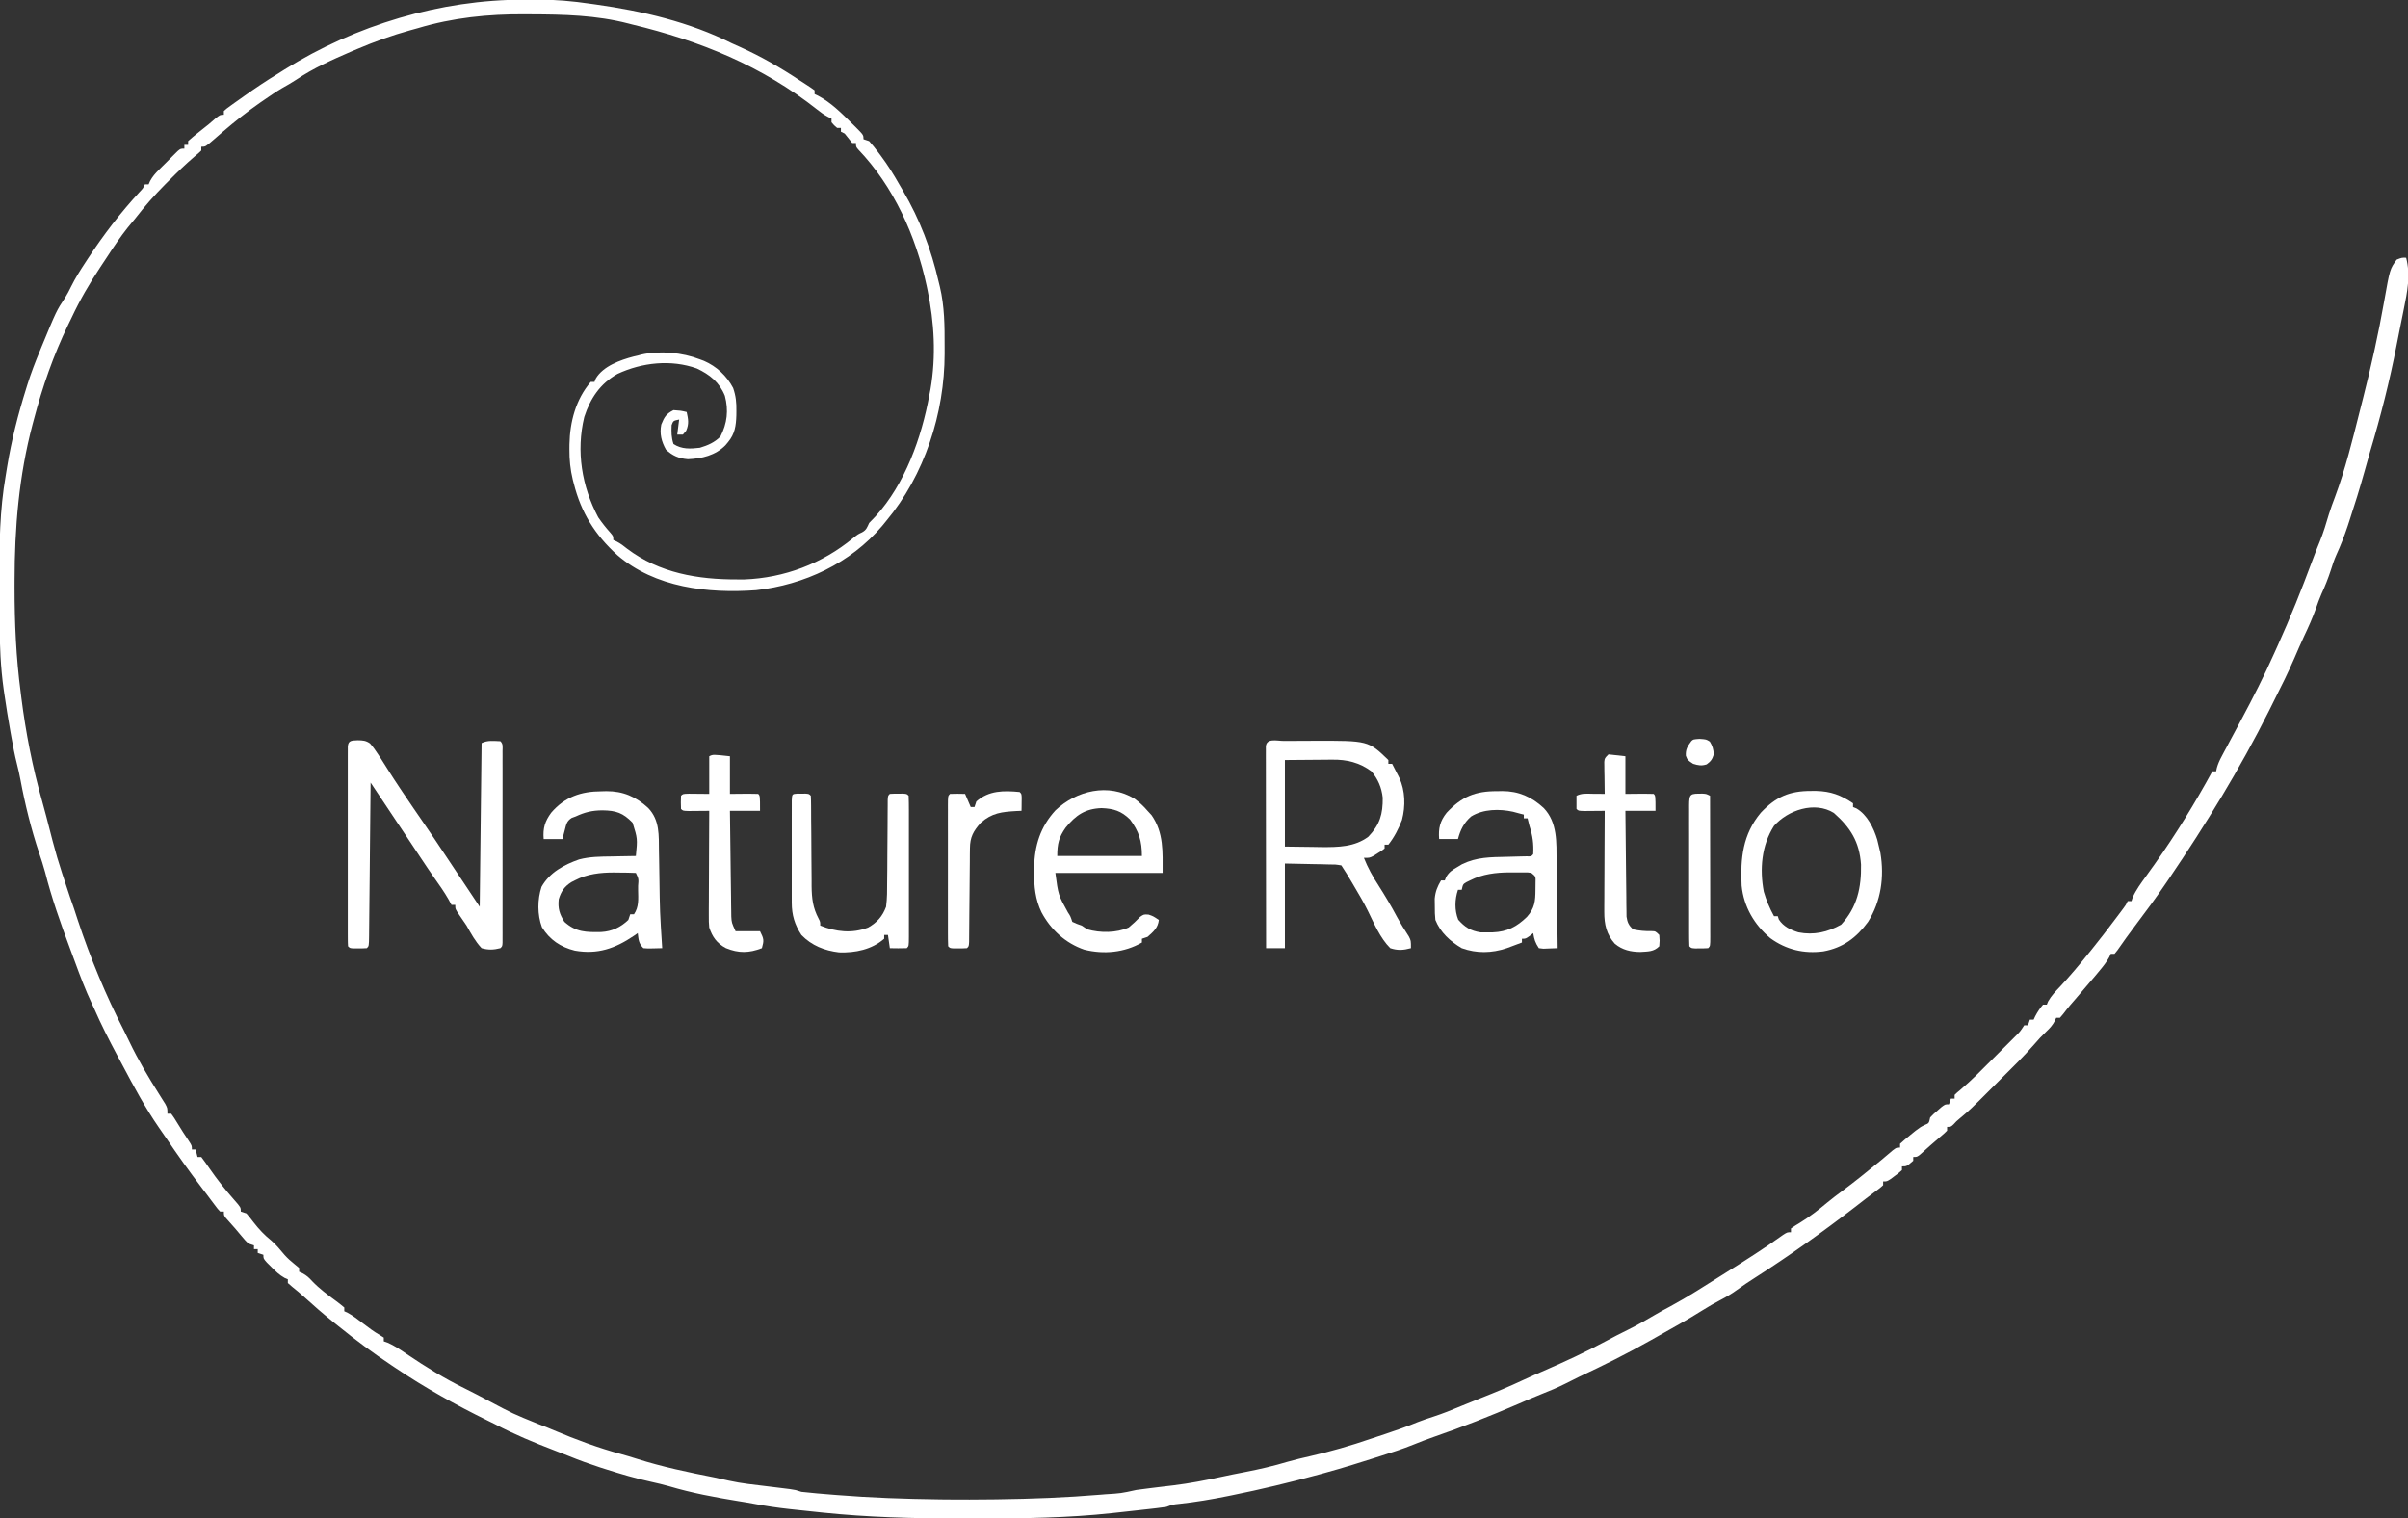 <?xml version="1.0" encoding="UTF-8"?>
<svg version="1.1" xmlns="http://www.w3.org/2000/svg" width="1280" height="807">
<rect width="100%" height="100%" fill="#333333" stroke="none"/>
<path d="M0 0 C2.18 -0 4.36 -0.02 6.54 -0.04 C16.33 -0.08 25.77 0.75 35.45 2.19 C36.81 2.37 36.81 2.37 38.19 2.57 C63.08 6.07 87.88 11.87 110.45 23.19 C111.89 23.84 113.33 24.49 114.78 25.13 C125.95 30.17 136.26 36.1 146.48 42.88 C147.75 43.72 149.03 44.55 150.32 45.36 C151.73 46.25 153.09 47.21 154.45 48.19 C154.45 48.85 154.45 49.51 154.45 50.19 C155.32 50.59 155.32 50.59 156.2 51.01 C163.24 54.69 168.91 60.45 174.51 66 C175.09 66.57 175.68 67.15 176.28 67.74 C180.45 71.94 180.45 71.94 180.45 74.19 C181.44 74.52 182.43 74.85 183.45 75.19 C185.15 77.13 186.72 79.06 188.26 81.12 C188.71 81.71 189.15 82.3 189.61 82.91 C193.26 87.81 196.45 92.86 199.45 98.19 C200.1 99.29 200.74 100.39 201.41 101.53 C210.47 116.97 216.44 132.75 220.45 150.19 C220.64 150.97 220.84 151.76 221.04 152.58 C223.54 163.03 223.6 173.47 223.57 184.19 C223.58 185.49 223.58 186.79 223.58 188.13 C223.55 219.81 212.93 252.71 192.45 277.19 C191.75 278.04 191.06 278.9 190.34 279.78 C173.52 299.6 148.92 311.06 123.33 313.91 C97.77 315.74 69.66 312.58 49.54 295.21 C37.67 284.39 30.38 272.77 26.45 257.19 C26.28 256.53 26.11 255.88 25.93 255.21 C24.59 249.71 24.09 244.52 24.13 238.87 C24.14 238.04 24.14 237.22 24.15 236.36 C24.38 224.41 27.52 212.46 35.45 203.19 C36.11 203.19 36.77 203.19 37.45 203.19 C37.79 202.31 37.79 202.31 38.13 201.41 C42.03 194.81 51.16 191.54 58.26 189.69 C59.34 189.44 59.34 189.44 60.45 189.19 C61.07 189.01 61.7 188.84 62.34 188.67 C72.15 186.43 84.17 187.57 93.45 191.19 C94.16 191.45 94.87 191.72 95.61 191.99 C102.37 194.93 107.72 199.91 111.15 206.42 C112.62 210.68 112.95 214.16 112.88 218.62 C112.88 219.37 112.87 220.12 112.86 220.9 C112.69 226.43 112.09 230.82 108.45 235.19 C107.75 236.02 107.75 236.02 107.04 236.88 C101.74 242.25 94.5 243.98 87.11 244.28 C82.31 243.91 78.94 242.43 75.45 239.19 C73.04 234.87 72 230.77 72.95 225.87 C74.6 221.81 75.54 220.18 79.45 218.19 C83.26 218.44 83.26 218.44 86.45 219.19 C87.29 223.07 87.78 225.41 86.2 229.12 C85.33 230.14 85.33 230.14 84.45 231.19 C83.46 231.19 82.47 231.19 81.45 231.19 C81.78 228.55 82.11 225.91 82.45 223.19 C79.33 223.83 79.33 223.83 78.45 226.19 C78.31 229.86 78.28 232.68 79.45 236.19 C83.8 239.05 88.44 238.79 93.45 238.19 C97.67 236.93 101.25 235.38 104.38 232.25 C107.99 225.25 108.79 218.28 106.76 210.58 C103.88 203.42 98.72 199.26 91.83 196.04 C78.13 191.15 62.71 192.85 49.68 198.93 C40.44 204.12 35.24 211.93 32.03 221.81 C27.59 239.99 30.74 258.85 39.45 275.19 C41.47 278.11 43.56 280.76 45.94 283.4 C47.45 285.19 47.45 285.19 47.45 287.19 C48.04 287.46 48.63 287.73 49.24 288.02 C51.36 289.14 52.98 290.35 54.82 291.87 C72.03 304.82 92.4 308.26 113.45 308.19 C114.68 308.19 115.91 308.19 117.18 308.19 C138.35 307.39 158.57 299.72 174.81 286.29 C177.45 284.19 177.45 284.19 179.68 283.15 C182 281.89 182.36 280.55 183.45 278.19 C184.57 276.97 185.72 275.79 186.88 274.62 C202.58 257.35 211.33 232.77 215.45 210.19 C215.76 208.61 215.76 208.61 216.07 207.01 C219.1 189.48 218.09 171.52 214.45 154.19 C214.23 153.15 214.23 153.15 214.01 152.09 C208.29 125.59 196.51 99.33 177.59 79.57 C176.45 78.19 176.45 78.19 176.45 76.19 C175.79 76.19 175.13 76.19 174.45 76.19 C173.09 74.54 171.76 72.87 170.45 71.19 C169.79 70.86 169.13 70.53 168.45 70.19 C168.45 69.53 168.45 68.87 168.45 68.19 C167.79 68.19 167.13 68.19 166.45 68.19 C164.82 66.81 164.82 66.81 163.45 65.19 C163.45 64.53 163.45 63.87 163.45 63.19 C162.86 62.91 162.27 62.63 161.66 62.35 C159.54 61.23 157.84 60.03 155.97 58.53 C126.62 35.28 93.62 21.89 57.45 13.19 C56.81 13.02 56.18 12.86 55.52 12.69 C38.34 8.23 21.03 7.87 3.38 7.81 C2.42 7.8 1.45 7.79 0.46 7.79 C-19.04 7.66 -37.84 9.56 -56.55 15.19 C-57.94 15.57 -59.33 15.96 -60.72 16.34 C-70.29 19.01 -79.41 22.3 -88.55 26.19 C-89.68 26.66 -90.81 27.14 -91.97 27.63 C-102.02 31.99 -111.95 36.39 -121.06 42.54 C-123.54 44.18 -126.1 45.62 -128.68 47.08 C-132.01 49.04 -135.18 51.24 -138.37 53.44 C-139.42 54.16 -139.42 54.16 -140.5 54.91 C-147.29 59.64 -153.7 64.73 -159.98 70.12 C-160.57 70.63 -161.16 71.14 -161.77 71.66 C-162.94 72.66 -164.11 73.67 -165.26 74.68 C-169.33 78.19 -169.33 78.19 -171.55 78.19 C-171.55 78.85 -171.55 79.51 -171.55 80.19 C-172.99 81.6 -172.99 81.6 -174.99 83.26 C-179.71 87.28 -184.11 91.55 -188.49 95.94 C-189.28 96.73 -190.07 97.52 -190.89 98.34 C-196.52 104.03 -201.67 109.84 -206.55 116.19 C-207.91 117.83 -209.26 119.48 -210.62 121.12 C-214.52 126.03 -218 131.16 -221.41 136.43 C-222.67 138.37 -223.96 140.3 -225.26 142.24 C-231.05 150.97 -236.11 159.68 -240.55 169.19 C-241.13 170.36 -241.7 171.54 -242.29 172.76 C-250.15 189.04 -255.96 205.71 -260.55 223.19 C-260.78 224.02 -261 224.86 -261.23 225.73 C-268.5 253.19 -270.78 280.69 -270.8 309 C-270.8 310.73 -270.8 310.73 -270.81 312.49 C-270.8 331.25 -270.01 349.58 -267.55 368.19 C-267.44 369.12 -267.32 370.06 -267.2 371.03 C-264.86 389.52 -261.27 408.03 -256.17 425.96 C-255.4 428.73 -254.66 431.5 -253.92 434.28 C-248.38 455.88 -248.38 455.88 -241.35 477.03 C-239.84 481.1 -238.53 485.24 -237.18 489.37 C-230.46 509.64 -222.3 529.31 -212.51 548.3 C-211.57 550.16 -210.66 552.03 -209.77 553.92 C-205.17 563.53 -199.81 572.55 -194.12 581.56 C-193.24 582.98 -193.24 582.98 -192.33 584.42 C-191.53 585.69 -191.53 585.69 -190.71 586.99 C-189.55 589.19 -189.55 589.19 -189.55 592.19 C-188.89 592.19 -188.23 592.19 -187.55 592.19 C-185.97 594.38 -185.97 594.38 -184.18 597.31 C-182.21 600.5 -180.26 603.67 -178.12 606.75 C-176.55 609.19 -176.55 609.19 -176.55 611.19 C-175.89 611.19 -175.23 611.19 -174.55 611.19 C-174.22 612.51 -173.89 613.83 -173.55 615.19 C-172.89 615.19 -172.23 615.19 -171.55 615.19 C-170 617.22 -168.55 619.26 -167.12 621.37 C-163.05 627.26 -158.7 632.74 -153.96 638.1 C-150.55 641.99 -150.55 641.99 -150.55 644.19 C-149.56 644.52 -148.57 644.85 -147.55 645.19 C-146.24 646.7 -145 648.27 -143.8 649.87 C-140.87 653.65 -137.98 656.71 -134.27 659.69 C-131.65 661.97 -129.51 664.64 -127.26 667.29 C-125.65 669.08 -124 670.56 -122.12 672.06 C-121.27 672.76 -120.42 673.46 -119.55 674.19 C-119.55 674.85 -119.55 675.51 -119.55 676.19 C-118.95 676.45 -118.35 676.72 -117.74 677 C-115.52 678.2 -114.3 679.33 -112.62 681.19 C-108.73 685.24 -104.34 688.5 -99.82 691.81 C-98.36 692.89 -96.95 694.03 -95.55 695.19 C-95.55 695.85 -95.55 696.51 -95.55 697.19 C-95.02 697.42 -94.48 697.66 -93.92 697.91 C-90.91 699.53 -88.33 701.54 -85.62 703.62 C-82.69 705.87 -79.87 708 -76.67 709.85 C-75.62 710.51 -75.62 710.51 -74.55 711.19 C-74.55 711.85 -74.55 712.51 -74.55 713.19 C-73.53 713.54 -73.53 713.54 -72.49 713.9 C-68.89 715.48 -65.78 717.59 -62.55 719.81 C-52.44 726.64 -42.29 732.97 -31.3 738.33 C-27.09 740.39 -22.95 742.6 -18.8 744.81 C-5.9 751.67 -5.9 751.67 7.63 757.17 C10.45 758.19 13.19 759.32 15.95 760.5 C27.64 765.42 39.53 769.86 51.78 773.17 C54.46 773.91 57.09 774.7 59.74 775.55 C73.42 779.91 87.29 782.81 101.37 785.56 C103.87 786.07 106.34 786.63 108.82 787.23 C115.56 788.75 122.47 789.41 129.32 790.25 C131.44 790.51 133.56 790.77 135.68 791.03 C137.59 791.27 139.5 791.5 141.4 791.74 C144.45 792.19 144.45 792.19 147.45 793.19 C152.91 793.83 158.4 794.24 163.88 794.69 C164.7 794.75 165.53 794.82 166.37 794.89 C184.38 796.34 202.38 796.95 220.45 797.19 C221.7 797.2 222.95 797.22 224.24 797.24 C232.64 797.33 241.04 797.29 249.45 797.19 C250.14 797.18 250.83 797.17 251.54 797.16 C269.93 796.92 288.24 796.23 306.57 794.69 C307.75 794.59 307.75 794.59 308.95 794.49 C317.32 793.98 317.32 793.98 325.45 792.19 C327.86 791.84 330.27 791.53 332.7 791.25 C334.15 791.07 335.61 790.89 337.07 790.71 C339.77 790.39 342.47 790.07 345.17 789.75 C353.73 788.7 362.05 787.09 370.47 785.26 C374.7 784.33 378.94 783.5 383.19 782.68 C390.91 781.19 398.43 779.45 405.97 777.18 C409.87 776.06 413.8 775.15 417.76 774.25 C428.69 771.75 439.48 768.64 450.08 764.99 C452.68 764.11 455.29 763.25 457.9 762.4 C463.68 760.5 469.37 758.47 475 756.15 C477.74 755.07 480.52 754.16 483.32 753.25 C488.3 751.61 493.1 749.72 497.92 747.67 C501.52 746.16 505.13 744.72 508.76 743.29 C516.36 740.28 523.86 737.17 531.25 733.68 C534.91 731.97 538.61 730.35 542.32 728.75 C553.43 723.91 564.37 718.87 575.03 713.1 C578.86 711.02 582.72 709.04 586.63 707.12 C591.75 704.59 596.65 701.79 601.55 698.88 C604.13 697.37 606.74 695.95 609.38 694.56 C618.66 689.54 627.52 683.79 636.45 678.19 C637.4 677.59 638.36 676.99 639.34 676.37 C649.45 670.01 659.49 663.64 669.18 656.66 C671.45 655.19 671.45 655.19 673.45 655.19 C673.45 654.53 673.45 653.87 673.45 653.19 C675.01 652.1 676.62 651.09 678.26 650.12 C683.42 646.93 688.01 643.38 692.65 639.49 C695.42 637.21 698.25 635.06 701.13 632.94 C707.5 628.21 713.65 623.22 719.78 618.2 C720.4 617.7 721.02 617.19 721.65 616.67 C722.84 615.69 724.02 614.69 725.19 613.68 C729.25 610.19 729.25 610.19 731.45 610.19 C731.45 609.53 731.45 608.87 731.45 608.19 C733.14 606.62 734.9 605.13 736.7 603.69 C737.67 602.89 738.65 602.1 739.65 601.28 C742.45 599.19 742.45 599.19 744.74 598.09 C746.81 597.24 746.81 597.24 747.45 594.19 C749.22 592.36 749.22 592.36 751.38 590.5 C752.1 589.88 752.81 589.25 753.54 588.61 C755.45 587.19 755.45 587.19 757.45 587.19 C757.78 586.2 758.11 585.21 758.45 584.19 C759.11 584.19 759.77 584.19 760.45 584.19 C760.45 583.53 760.45 582.87 760.45 582.19 C761.69 580.96 761.69 580.96 763.54 579.45 C769.68 574.24 775.28 568.5 780.96 562.8 C782.9 560.86 784.85 558.91 786.8 556.97 C788.03 555.74 789.27 554.5 790.51 553.26 C791.38 552.39 791.38 552.39 792.27 551.5 C795.22 548.62 795.22 548.62 797.45 545.19 C798.11 545.19 798.77 545.19 799.45 545.19 C799.78 544.2 800.11 543.21 800.45 542.19 C801.11 542.19 801.77 542.19 802.45 542.19 C802.85 541.32 802.85 541.32 803.26 540.44 C804.48 538.13 805.75 536.16 807.45 534.19 C808.11 534.19 808.77 534.19 809.45 534.19 C809.79 533.37 809.79 533.37 810.13 532.53 C811.84 529.49 814.12 527.13 816.51 524.62 C821.75 519.01 826.65 513.19 831.45 507.19 C832.39 506.02 832.39 506.02 833.36 504.84 C837.66 499.54 841.79 494.13 845.88 488.69 C846.42 487.98 846.95 487.27 847.5 486.54 C848 485.88 848.49 485.21 849.01 484.53 C849.45 483.93 849.9 483.34 850.36 482.72 C851.52 481.16 851.52 481.16 852.45 479.19 C853.11 479.19 853.77 479.19 854.45 479.19 C854.66 478.53 854.88 477.87 855.1 477.19 C856.93 473.12 859.46 469.73 862.07 466.12 C863.17 464.59 864.27 463.05 865.36 461.52 C865.89 460.77 866.43 460.03 866.98 459.26 C878.12 443.56 888.22 427.08 897.45 410.19 C898.11 410.19 898.77 410.19 899.45 410.19 C899.57 409.61 899.69 409.03 899.82 408.44 C900.46 406.13 901.32 404.28 902.45 402.17 C903.06 401.01 903.06 401.01 903.68 399.84 C904.12 399.03 904.56 398.21 905.01 397.37 C905.46 396.53 905.91 395.68 906.37 394.81 C907.73 392.27 909.09 389.72 910.45 387.19 C911.01 386.13 911.01 386.13 911.59 385.06 C911.94 384.41 912.28 383.76 912.64 383.09 C918.96 371.3 925.01 359.42 930.45 347.19 C931.05 345.86 931.65 344.53 932.25 343.2 C938.87 328.55 944.85 313.65 950.44 298.57 C951.75 295.01 953.12 291.5 954.57 288 C956.5 283.24 957.98 278.38 959.42 273.46 C960.4 270.34 961.52 267.31 962.68 264.25 C968.14 249.59 971.87 234.34 975.69 219.19 C976.32 216.68 976.96 214.18 977.6 211.68 C981.94 194.64 985.75 177.51 988.8 160.2 C991.81 143.21 991.81 143.21 995.45 138.19 C998.2 137.12 998.2 137.12 1000.45 137.19 C1002.89 146.33 1001.07 155.5 999.2 164.56 C998.97 165.7 998.74 166.84 998.51 168.01 C998.04 170.32 997.58 172.63 997.11 174.94 C996.52 177.82 995.96 180.7 995.4 183.59 C991.69 202.79 986.89 221.54 981.3 240.28 C980.24 243.88 979.23 247.5 978.23 251.12 C975.8 259.8 973.15 268.38 970.32 276.94 C970 277.92 969.67 278.91 969.34 279.93 C967.58 285.16 965.63 290.19 963.33 295.2 C962.17 297.81 961.29 300.46 960.45 303.19 C959.02 307.58 957.38 311.73 955.44 315.92 C954.36 318.39 953.46 320.89 952.57 323.44 C950.71 328.67 948.45 333.65 946.08 338.67 C944.32 342.46 942.66 346.29 941.01 350.12 C937.76 357.62 934.16 364.9 930.45 372.19 C929.51 374.08 928.57 375.98 927.63 377.87 C912.05 408.96 893.97 438.41 874.45 467.19 C874.02 467.81 873.6 468.44 873.16 469.09 C867.79 477.03 862.11 484.71 856.33 492.35 C853.11 496.61 850.02 500.96 846.97 505.34 C846.47 505.95 845.97 506.56 845.45 507.19 C844.79 507.19 844.13 507.19 843.45 507.19 C843.2 507.74 842.95 508.3 842.69 508.88 C841.24 511.56 839.52 513.71 837.57 516.06 C836.38 517.5 836.38 517.5 835.16 518.97 C831.68 523.11 828.15 527.23 824.61 531.33 C824.13 531.89 823.64 532.44 823.15 533.02 C822.69 533.55 822.22 534.09 821.75 534.64 C820.53 536.09 819.37 537.59 818.22 539.1 C817.63 539.79 817.05 540.48 816.45 541.19 C815.79 541.19 815.13 541.19 814.45 541.19 C814.18 541.78 813.92 542.37 813.65 542.98 C812.4 545.27 811.14 546.66 809.26 548.44 C806.89 550.68 804.72 553.02 802.61 555.51 C797.36 561.55 791.64 567.15 785.97 572.79 C784.01 574.74 782.07 576.7 780.12 578.65 C768.81 589.96 768.81 589.96 762.98 594.87 C761.39 596.19 761.39 596.19 759.87 597.86 C758.45 599.19 758.45 599.19 756.45 599.19 C756.45 599.85 756.45 600.51 756.45 601.19 C754.98 602.67 754.98 602.67 752.95 604.37 C749.27 607.48 745.68 610.67 742.11 613.9 C740.45 615.19 740.45 615.19 738.45 615.19 C738.45 615.85 738.45 616.51 738.45 617.19 C734.99 620.19 734.99 620.19 732.45 620.19 C732.45 620.85 732.45 621.51 732.45 622.19 C730.77 623.69 730.77 623.69 728.57 625.31 C727.85 625.85 727.13 626.39 726.39 626.94 C724.45 628.19 724.45 628.19 722.45 628.19 C722.45 628.85 722.45 629.51 722.45 630.19 C720.94 631.56 720.94 631.56 718.76 633.19 C717.93 633.81 717.1 634.44 716.24 635.09 C715.32 635.78 714.4 636.47 713.45 637.19 C711.49 638.71 709.53 640.23 707.57 641.75 C690.32 655.04 672.65 667.68 654.29 679.4 C651.06 681.46 647.89 683.56 644.79 685.82 C641.97 687.86 639.1 689.57 636.01 691.19 C632.83 692.85 629.74 694.6 626.71 696.52 C618.47 701.72 609.92 706.4 601.45 711.19 C600.61 711.66 599.76 712.14 598.9 712.63 C586.54 719.63 573.93 725.91 561.07 731.93 C558.49 733.17 555.94 734.45 553.39 735.76 C549.39 737.77 545.34 739.48 541.17 741.1 C536.88 742.81 532.66 744.66 528.43 746.5 C513.64 752.9 498.78 758.75 483.55 764.01 C479.89 765.28 476.28 766.65 472.69 768.12 C467.01 770.41 461.22 772.28 455.38 774.12 C454.28 774.47 453.17 774.82 452.03 775.19 C448.84 776.19 445.64 777.19 442.45 778.19 C441.69 778.42 440.92 778.66 440.14 778.91 C435.26 780.42 430.37 781.83 425.45 783.19 C423.88 783.62 423.88 783.62 422.27 784.06 C406.95 788.24 391.58 791.93 376.01 795.06 C375.29 795.21 374.58 795.35 373.84 795.5 C365.42 797.2 357.02 798.61 348.47 799.55 C344.84 799.93 344.84 799.93 341.45 801.19 C339.74 801.45 338.02 801.67 336.3 801.87 C335.24 801.99 334.19 802.11 333.1 802.24 C331.38 802.43 331.38 802.43 329.63 802.62 C327.87 802.82 327.87 802.82 326.07 803.02 C322.53 803.42 318.99 803.8 315.45 804.19 C314.49 804.29 313.54 804.4 312.55 804.5 C289 807.06 265.42 807.35 241.76 807.32 C238.17 807.31 234.58 807.31 230.99 807.32 C206.71 807.35 182.61 806.71 158.45 804.19 C156.76 804.01 156.76 804.01 155.04 803.83 C151.44 803.46 147.85 803.07 144.26 802.69 C142.59 802.51 142.59 802.51 140.9 802.33 C134.87 801.66 128.94 800.8 122.99 799.67 C119.95 799.09 116.9 798.59 113.84 798.1 C101.4 796.08 89.17 793.81 77.07 790.2 C73.95 789.33 70.84 788.58 67.68 787.89 C59.48 786.08 51.51 783.74 43.51 781.19 C41.95 780.69 41.95 780.69 40.35 780.18 C34.8 778.37 29.35 776.42 23.95 774.2 C21.29 773.12 18.62 772.09 15.93 771.07 C5.11 766.93 -5.29 762.58 -15.55 757.19 C-16.78 756.57 -18.02 755.97 -19.25 755.36 C-36.33 747 -52.77 737.81 -68.55 727.19 C-69.57 726.5 -69.57 726.5 -70.61 725.81 C-80.28 719.36 -89.52 712.5 -98.55 705.19 C-99.53 704.4 -100.51 703.62 -101.52 702.81 C-106.94 698.43 -112.17 693.9 -117.31 689.2 C-119.23 687.48 -121.17 685.85 -123.18 684.25 C-123.96 683.57 -124.75 682.89 -125.55 682.19 C-125.55 681.53 -125.55 680.87 -125.55 680.19 C-126.11 679.95 -126.68 679.71 -127.26 679.47 C-130.07 677.9 -132.03 675.97 -134.3 673.69 C-135.5 672.49 -135.5 672.49 -136.72 671.28 C-138.55 669.19 -138.55 669.19 -138.55 667.19 C-139.54 666.86 -140.53 666.53 -141.55 666.19 C-141.55 665.53 -141.55 664.87 -141.55 664.19 C-142.21 664.19 -142.87 664.19 -143.55 664.19 C-143.55 663.53 -143.55 662.87 -143.55 662.19 C-144.54 661.86 -145.53 661.53 -146.55 661.19 C-148.17 659.58 -148.17 659.58 -149.87 657.56 C-150.47 656.84 -151.08 656.13 -151.7 655.39 C-152.62 654.3 -152.62 654.3 -153.55 653.19 C-154.14 652.52 -154.73 651.85 -155.34 651.17 C-155.89 650.56 -156.43 649.94 -156.99 649.31 C-157.48 648.76 -157.98 648.2 -158.49 647.63 C-159.55 646.19 -159.55 646.19 -159.55 644.19 C-160.21 644.19 -160.87 644.19 -161.55 644.19 C-162.86 642.78 -162.86 642.78 -164.43 640.69 C-165.05 639.86 -165.67 639.04 -166.31 638.19 C-167.05 637.2 -167.79 636.21 -168.55 635.19 C-169.47 633.99 -170.38 632.79 -171.29 631.59 C-177.87 622.94 -184.17 614.12 -190.25 605.11 C-191.5 603.27 -192.77 601.44 -194.04 599.62 C-201.43 588.96 -207.48 577.63 -213.55 566.19 C-214.49 564.44 -215.42 562.69 -216.36 560.94 C-220.7 552.8 -224.86 544.64 -228.55 536.19 C-228.95 535.35 -229.34 534.51 -229.75 533.64 C-233.16 526.38 -235.98 518.94 -238.73 511.41 C-239.59 509.09 -240.45 506.78 -241.31 504.46 C-246.31 491.07 -251.05 477.69 -254.56 463.82 C-255.51 460.34 -256.61 456.96 -257.77 453.55 C-262.01 440.78 -265.23 427.82 -267.69 414.6 C-268.22 411.79 -268.82 409.02 -269.54 406.25 C-270.75 401.54 -271.63 396.78 -272.49 392 C-272.66 391.05 -272.83 390.09 -273.01 389.11 C-274.2 382.44 -275.27 375.76 -276.24 369.06 C-276.36 368.25 -276.48 367.43 -276.6 366.59 C-278.25 354.84 -278.72 343.15 -278.76 331.29 C-278.76 330.55 -278.76 329.8 -278.76 329.04 C-278.78 325.09 -278.79 321.15 -278.79 317.21 C-278.8 314 -278.81 310.8 -278.83 307.6 C-278.96 289.22 -278.68 271.36 -275.55 253.19 C-275.28 251.54 -275.02 249.9 -274.75 248.26 C-272.44 234.16 -268.95 220.5 -264.68 206.87 C-264.43 206.08 -264.19 205.29 -263.94 204.48 C-262.09 198.59 -259.91 192.89 -257.55 187.19 C-257.2 186.33 -256.85 185.47 -256.49 184.59 C-248.53 165.33 -248.53 165.33 -243.94 158.42 C-242.72 156.45 -241.72 154.52 -240.72 152.45 C-238.53 148.02 -235.95 143.93 -233.24 139.81 C-232.51 138.69 -232.51 138.69 -231.76 137.55 C-223.48 124.94 -214.55 113.3 -204.3 102.18 C-202.5 100.3 -202.5 100.3 -201.55 98.19 C-200.89 98.19 -200.23 98.19 -199.55 98.19 C-199.29 97.6 -199.03 97.02 -198.77 96.41 C-197.47 94.03 -196.06 92.43 -194.15 90.51 C-193.49 89.85 -192.82 89.19 -192.14 88.5 C-191.45 87.82 -190.76 87.14 -190.05 86.44 C-189.36 85.74 -188.67 85.04 -187.96 84.32 C-187.3 83.66 -186.64 83 -185.96 82.33 C-185.35 81.72 -184.75 81.12 -184.12 80.5 C-182.55 79.19 -182.55 79.19 -180.55 79.19 C-180.55 78.53 -180.55 77.87 -180.55 77.19 C-179.89 77.19 -179.23 77.19 -178.55 77.19 C-178.55 76.53 -178.55 75.87 -178.55 75.19 C-176.9 73.69 -175.18 72.26 -173.43 70.87 C-172.43 70.07 -171.42 69.27 -170.39 68.45 C-169.46 67.7 -168.52 66.96 -167.55 66.19 C-166.36 65.17 -165.17 64.15 -163.99 63.12 C-161.55 61.19 -161.55 61.19 -159.55 61.19 C-159.55 60.53 -159.55 59.87 -159.55 59.19 C-158.07 57.88 -158.07 57.88 -156 56.39 C-155.25 55.85 -154.49 55.3 -153.71 54.74 C-152.49 53.88 -152.49 53.88 -151.24 53 C-150.41 52.41 -149.58 51.82 -148.73 51.21 C-142.79 47 -136.78 42.97 -130.55 39.19 C-129.45 38.49 -128.35 37.8 -127.22 37.08 C-89.45 13.5 -44.5 -0 0 0 Z " fill="#fff" transform="translate(278.553,-0.185)"/>
<path d="M0 0 C2.69 0.05 4.27 0.12 6.5 1.68 C8.13 3.53 9.47 5.43 10.81 7.5 C11.59 8.68 11.59 8.68 12.38 9.89 C13.55 11.7 14.7 13.53 15.84 15.36 C18.03 18.84 20.28 22.27 22.56 25.69 C22.98 26.32 23.4 26.95 23.84 27.6 C27.41 32.94 31.05 38.23 34.7 43.52 C39.06 49.84 43.32 56.22 47.56 62.61 C49.72 65.87 51.89 69.12 54.06 72.38 C54.84 73.54 55.61 74.7 56.39 75.87 C57.19 77.07 57.99 78.26 58.81 79.5 C60.79 82.47 62.77 85.44 64.81 88.5 C65.14 59.79 65.47 31.08 65.81 1.5 C69.07 -0.13 72.2 0.39 75.81 0.5 C77.37 2.06 76.94 3.55 76.94 5.71 C76.94 7.08 76.94 7.08 76.95 8.47 C76.94 9.97 76.94 9.97 76.94 11.51 C76.94 13.09 76.94 13.09 76.95 14.7 C76.95 18.2 76.95 21.69 76.95 25.19 C76.95 27.61 76.95 30.02 76.95 32.44 C76.95 37.51 76.95 42.59 76.94 47.66 C76.94 54.18 76.94 60.7 76.95 67.23 C76.95 72.22 76.95 77.21 76.95 82.21 C76.95 84.61 76.95 87.02 76.95 89.42 C76.95 92.78 76.95 96.13 76.94 99.49 C76.94 100.49 76.95 101.5 76.95 102.53 C76.95 103.44 76.94 104.35 76.94 105.29 C76.94 106.48 76.94 106.48 76.94 107.69 C76.81 109.5 76.81 109.5 75.81 110.5 C72.25 111.42 69.35 111.54 65.81 110.5 C62.43 106.92 60.21 102.78 57.81 98.5 C56.66 96.78 55.5 95.07 54.31 93.38 C51.81 89.74 51.81 89.74 51.81 87.5 C51.15 87.5 50.49 87.5 49.81 87.5 C49.3 86.55 48.78 85.6 48.25 84.62 C46.02 80.72 43.46 77.09 40.86 73.42 C38.52 70.08 36.25 66.7 34 63.31 C33.58 62.68 33.16 62.04 32.72 61.39 C31.85 60.08 30.99 58.78 30.12 57.47 C27.98 54.25 25.83 51.03 23.69 47.81 C22.86 46.57 22.03 45.33 21.2 44.09 C20.8 43.49 20.41 42.89 19.99 42.27 C13.4 32.39 13.4 32.39 6.81 22.5 C6.8 23.59 6.79 24.68 6.78 25.8 C6.68 36.02 6.58 46.25 6.47 56.48 C6.42 61.74 6.36 67 6.32 72.25 C6.27 77.32 6.22 82.39 6.16 87.47 C6.14 89.4 6.12 91.34 6.1 93.28 C6.08 95.99 6.05 98.69 6.02 101.4 C6.01 102.21 6.01 103.02 6 103.85 C5.93 109.39 5.93 109.39 4.81 110.5 C3.32 110.6 1.81 110.63 0.31 110.62 C-0.5 110.63 -1.32 110.63 -2.16 110.63 C-4.19 110.5 -4.19 110.5 -5.19 109.5 C-5.29 108.1 -5.31 106.69 -5.31 105.29 C-5.32 104.38 -5.32 103.47 -5.32 102.53 C-5.32 101.53 -5.32 100.52 -5.32 99.49 C-5.32 98.44 -5.32 97.38 -5.32 96.3 C-5.33 92.8 -5.32 89.31 -5.32 85.81 C-5.32 83.39 -5.32 80.98 -5.32 78.56 C-5.32 73.49 -5.32 68.41 -5.32 63.34 C-5.31 56.82 -5.32 50.3 -5.32 43.77 C-5.33 38.78 -5.32 33.79 -5.32 28.79 C-5.32 26.39 -5.32 23.98 -5.32 21.58 C-5.33 18.22 -5.32 14.87 -5.32 11.51 C-5.32 10.51 -5.32 9.5 -5.32 8.47 C-5.32 7.1 -5.32 7.1 -5.31 5.71 C-5.31 4.92 -5.31 4.13 -5.31 3.31 C-5.07 -0.13 -3.02 0.2 0 0 Z " fill="#fff" transform="translate(190.188,393.5)"/>
<path d="M0 0 C0.84 -0 1.68 -0.01 2.54 -0.01 C4.32 -0.02 6.11 -0.02 7.89 -0.02 C10.59 -0.02 13.28 -0.04 15.98 -0.06 C45.09 -0.15 45.09 -0.15 55.76 10.17 C55.76 10.83 55.76 11.49 55.76 12.17 C56.42 12.17 57.08 12.17 57.76 12.17 C58.58 13.75 59.39 15.33 60.2 16.92 C60.65 17.8 61.1 18.68 61.57 19.59 C64.75 26.48 64.93 34.73 63 42.03 C61.16 46.79 58.92 51.16 55.76 55.17 C55.1 55.17 54.44 55.17 53.76 55.17 C53.76 55.83 53.76 56.49 53.76 57.17 C52.11 58.46 52.11 58.46 49.95 59.79 C49.24 60.24 48.53 60.69 47.8 61.14 C45.76 62.17 45.76 62.17 42.76 62.17 C44.87 67.49 47.46 72.12 50.57 76.92 C54.05 82.39 57.34 87.89 60.38 93.63 C62.31 97.18 64.47 100.58 66.66 103.98 C67.76 106.17 67.76 106.17 67.76 110.17 C63.75 111.27 60.73 111.49 56.76 110.17 C51.33 104.73 48.15 97 44.79 90.19 C42.61 85.79 40.14 81.58 37.63 77.36 C37.19 76.61 36.75 75.86 36.29 75.08 C34.51 72.06 32.71 69.09 30.76 66.17 C27.66 65.66 27.66 65.66 24 65.66 C22.79 65.62 21.57 65.59 20.32 65.56 C18.78 65.53 17.23 65.51 15.63 65.48 C10.72 65.38 5.82 65.27 0.76 65.17 C0.76 80.02 0.76 94.87 0.76 110.17 C-2.54 110.17 -5.84 110.17 -9.24 110.17 C-9.27 95.97 -9.28 81.78 -9.29 67.58 C-9.3 60.99 -9.31 54.4 -9.32 47.81 C-9.33 41.46 -9.33 35.1 -9.34 28.75 C-9.34 26.32 -9.34 23.89 -9.35 21.46 C-9.36 18.07 -9.36 14.68 -9.36 11.29 C-9.36 10.27 -9.36 9.26 -9.37 8.21 C-9.37 7.29 -9.36 6.37 -9.36 5.43 C-9.36 4.62 -9.36 3.82 -9.37 2.99 C-9.05 -1.63 -3.53 0 0 0 Z M0.76 10.17 C0.76 25.35 0.76 40.53 0.76 56.17 C5.67 56.23 10.58 56.29 15.63 56.36 C17.92 56.4 17.92 56.4 20.26 56.44 C29.02 56.49 37.83 56.41 45.13 50.92 C51.25 44.51 52.87 38.93 52.76 30.17 C52.15 24.74 50.28 20.36 46.76 16.17 C40.45 11.5 33.74 9.86 25.95 9.97 C24.99 9.98 24.99 9.98 24.01 9.98 C21.63 9.99 19.26 10.02 16.88 10.04 C11.56 10.08 6.24 10.13 0.76 10.17 Z " fill="#fff" transform="translate(682.242,393.832)"/>
<path d="M0 0 C1.26 -0.03 1.26 -0.03 2.55 -0.06 C11.32 -0.05 18.21 3 24.63 8.94 C32.04 16.68 31.39 27.33 31.48 37.34 C31.5 38.68 31.51 40.01 31.54 41.35 C31.59 44.83 31.63 48.32 31.66 51.8 C31.7 55.37 31.75 58.93 31.8 62.5 C31.9 69.48 31.99 76.46 32.06 83.44 C30.44 83.52 28.81 83.58 27.19 83.62 C26.28 83.66 25.38 83.69 24.45 83.73 C23.27 83.59 23.27 83.59 22.06 83.44 C20.12 80.52 19.61 78.81 19.06 75.44 C18.44 75.93 17.83 76.43 17.19 76.94 C15.06 78.44 15.06 78.44 13.06 78.44 C13.06 79.1 13.06 79.76 13.06 80.44 C11.34 81.09 9.61 81.73 7.88 82.38 C6.43 82.91 6.43 82.91 4.96 83.46 C-2.95 86.12 -11.05 86.3 -18.94 83.44 C-25 79.89 -30.31 75.07 -32.94 68.44 C-33.24 64.98 -33.24 64.98 -33.25 61.06 C-33.27 59.78 -33.28 58.49 -33.3 57.16 C-32.92 53.25 -31.91 50.81 -29.94 47.44 C-29.28 47.44 -28.62 47.44 -27.94 47.44 C-27.7 46.84 -27.47 46.25 -27.23 45.63 C-25.61 42.89 -23.99 41.91 -21.25 40.31 C-20.42 39.81 -19.59 39.32 -18.74 38.8 C-10.97 35.01 -3.59 35.06 4.94 34.88 C7.39 34.82 9.85 34.75 12.3 34.68 C13.39 34.66 14.47 34.64 15.58 34.61 C18 34.71 18 34.71 19.06 33.44 C19.35 27.93 18.79 23.73 17.06 18.44 C16.72 17.11 16.38 15.77 16.06 14.44 C15.4 14.44 14.74 14.44 14.06 14.44 C14.06 13.78 14.06 13.12 14.06 12.44 C13.49 12.29 12.91 12.15 12.31 12 C10.96 11.66 9.62 11.31 8.28 10.92 C1.04 9.35 -7.5 9.45 -13.94 13.44 C-17.76 16.75 -19.66 20.57 -20.94 25.44 C-24.24 25.44 -27.54 25.44 -30.94 25.44 C-31.4 19.73 -30.48 15.89 -26.94 11.44 C-18.85 2.84 -11.69 -0.1 0 0 Z M-14.44 47.38 C-15.09 47.69 -15.74 48.01 -16.41 48.34 C-18.27 49.45 -18.27 49.45 -18.94 52.44 C-19.6 52.44 -20.26 52.44 -20.94 52.44 C-22.66 57.61 -22.81 63.21 -20.81 68.31 C-17.34 72.25 -14.21 74.24 -8.98 75.04 C-7.55 75.08 -6.12 75.08 -4.69 75.06 C-3.94 75.06 -3.19 75.05 -2.42 75.04 C5.18 74.74 10.3 72.09 15.74 66.81 C19.88 62.16 20.22 58.42 20.25 52.38 C20.26 51.13 20.28 49.88 20.29 48.59 C20.4 45.34 20.4 45.34 18.06 43.44 C16.18 43.13 16.18 43.13 14.03 43.17 C13.22 43.17 12.41 43.17 11.57 43.16 C10.72 43.17 9.87 43.18 9 43.19 C8.18 43.18 7.36 43.17 6.51 43.16 C-0.74 43.19 -7.9 44.04 -14.44 47.38 Z " fill="#fff" transform="translate(795.938,420.562)"/>
<path d="M0 0 C0.86 -0.02 1.71 -0.05 2.59 -0.07 C11.45 -0.11 18.32 2.87 24.81 8.87 C31.05 15.4 30.41 23.49 30.53 31.97 C30.55 32.99 30.57 34.02 30.59 35.07 C30.65 38.34 30.7 41.61 30.75 44.88 C31.02 64.15 31.02 64.15 32.25 83.38 C31.5 83.39 30.75 83.41 29.98 83.43 C29.12 83.46 28.26 83.48 27.38 83.5 C24.63 83.57 24.63 83.57 22.25 83.38 C19.68 80.81 19.71 78.9 19.25 75.38 C18.25 76.08 18.25 76.08 17.23 76.8 C7.23 83.56 -2.09 86.83 -14.19 84.69 C-21.75 82.81 -27.57 78.94 -31.68 72.23 C-34.16 65.61 -34.1 57.49 -31.89 50.78 C-27.56 43.1 -19.99 39.06 -11.94 36.22 C-6.21 34.7 -0.46 34.69 5.44 34.62 C6.68 34.6 7.91 34.57 9.19 34.54 C12.21 34.47 15.23 34.41 18.25 34.38 C19.16 25.18 19.16 25.18 16.5 16.69 C11.39 11.44 7.78 10.24 0.5 10.12 C-5 10.17 -8.78 11.07 -13.75 13.38 C-14.45 13.63 -15.14 13.89 -15.86 14.16 C-18.51 15.86 -18.73 17.5 -19.5 20.5 C-19.74 21.41 -19.98 22.32 -20.23 23.26 C-20.49 24.31 -20.49 24.31 -20.75 25.38 C-24.05 25.38 -27.35 25.38 -30.75 25.38 C-31.22 19.65 -30.11 15.95 -26.75 11.38 C-19.48 2.93 -10.82 0.02 0 0 Z M-14.12 47.31 C-15.06 47.79 -15.06 47.79 -16.02 48.28 C-19.75 50.65 -21.47 53.15 -22.75 57.38 C-23.27 62.24 -22.35 65.24 -19.75 69.38 C-13.57 74.95 -8.11 74.94 -0.12 74.8 C5.57 74.46 10.11 72.32 14.25 68.38 C14.75 66.89 14.75 66.89 15.25 65.38 C15.91 65.38 16.57 65.38 17.25 65.38 C19.94 61.41 19.51 57.28 19.44 52.69 C19.44 51.9 19.44 51.12 19.44 50.31 C19.76 46.54 19.76 46.54 18.25 43.38 C15.24 43.25 12.26 43.19 9.25 43.19 C8.42 43.18 7.6 43.16 6.75 43.15 C-0.48 43.13 -7.64 43.9 -14.12 47.31 Z " fill="#fff" transform="translate(319.75,420.625)"/>
<path d="M0 0 C2.61 1.94 4.8 3.95 6.91 6.43 C7.61 7.19 8.31 7.95 9.04 8.74 C15.59 18.13 14.91 28.21 14.91 39.43 C-3.9 39.43 -22.71 39.43 -42.09 39.43 C-40.56 51.14 -40.56 51.14 -35.43 60.4 C-34.09 62.43 -34.09 62.43 -33.09 65.43 C-30.7 66.53 -30.7 66.53 -28.09 67.43 C-26.6 68.42 -26.6 68.42 -25.09 69.43 C-18.34 71.41 -9.55 71.41 -3.09 68.43 C-0.93 66.65 1.03 64.81 2.95 62.79 C4.91 61.43 4.91 61.43 7.46 61.59 C9.91 62.43 9.91 62.43 12.91 64.43 C12.44 68.68 10.02 70.68 6.91 73.43 C5.92 73.76 4.93 74.09 3.91 74.43 C3.91 75.09 3.91 75.75 3.91 76.43 C-5.37 81.8 -16.4 82.81 -26.73 80.23 C-36.73 76.8 -44.51 69.64 -49.46 60.36 C-52.76 53.57 -53.45 46.54 -53.4 39.11 C-53.4 38.28 -53.39 37.44 -53.39 36.58 C-53.16 24.87 -50.06 14.93 -42.02 6.16 C-30.83 -4.4 -13.87 -8.45 0 0 Z M-36.61 15.34 C-40.22 20.43 -41.09 23.98 -41.09 30.43 C-26.24 30.43 -11.39 30.43 3.91 30.43 C3.91 22.48 2.33 17.37 -2.4 11.05 C-7.11 6.45 -11.12 5.26 -17.53 4.99 C-26.16 5.28 -31.24 8.73 -36.61 15.34 Z " fill="#fff" transform="translate(603.09,424.574)"/>
<path d="M0 0 C1.31 -0 1.31 -0 2.64 -0.01 C10.36 0.18 15.82 2.17 22.25 6.56 C22.25 7.22 22.25 7.88 22.25 8.56 C22.84 8.8 23.42 9.04 24.03 9.28 C29.8 12.61 33.24 19.69 35.12 25.88 C35.53 27.43 35.91 28.99 36.25 30.56 C36.43 31.35 36.62 32.13 36.81 32.94 C38.96 45.72 37.15 58.57 30.25 69.56 C24.07 78.04 16.85 83.41 6.43 85.28 C-3.84 86.61 -13.26 84.4 -21.68 78.29 C-30.21 71.16 -35.86 61.54 -36.97 50.32 C-37.66 35.86 -36.39 23.06 -26.75 11.56 C-18.77 3.12 -11.56 -0.03 0 0 Z M-19.75 18.56 C-26.38 28.91 -27.46 41.56 -25.18 53.55 C-23.85 58.14 -22.07 62.37 -19.75 66.56 C-19.09 66.56 -18.43 66.56 -17.75 66.56 C-17.47 67.43 -17.47 67.43 -17.19 68.31 C-14.82 72.02 -10.95 73.89 -6.79 75.16 C1.39 76.78 8.74 75.08 15.94 71.06 C24.5 61.8 26.72 51.29 26.5 39.1 C25.66 27.09 20.93 19.5 12.06 11.69 C1.83 5.31 -12.41 10.21 -19.75 18.56 Z " fill="#fff" transform="translate(962.75,420.438)"/>
<path d="M0 0 C0.72 0 1.44 0.01 2.19 0.01 C2.91 0.01 3.63 0 4.38 0 C6.19 0.13 6.19 0.13 7.19 1.13 C7.29 2.9 7.32 4.66 7.33 6.43 C7.34 7.56 7.34 8.69 7.35 9.86 C7.35 11.09 7.36 12.33 7.36 13.6 C7.39 16.2 7.41 18.8 7.44 21.4 C7.47 25.51 7.5 29.62 7.51 33.73 C7.53 37.69 7.57 41.64 7.61 45.6 C7.61 46.82 7.61 48.04 7.61 49.3 C7.7 55.76 8.28 60.69 11.33 66.44 C12.19 68.13 12.19 68.13 12.19 70.13 C20.53 73.47 29.08 74.48 37.65 71.19 C42.35 68.54 45.29 65.24 47.19 60.13 C47.78 55.62 47.77 51.13 47.76 46.58 C47.78 44.6 47.8 42.62 47.83 40.63 C47.85 37.88 47.86 35.12 47.87 32.36 C47.88 27.51 47.93 22.66 47.98 17.8 C48 15.22 48.02 12.64 48.02 10.06 C48.03 8.9 48.04 7.74 48.05 6.55 C48.05 5.53 48.05 4.5 48.06 3.45 C48.19 1.13 48.19 1.13 49.19 0.13 C50.68 0.03 52.19 0 53.69 0.01 C54.5 0.01 55.32 0 56.16 0 C58.19 0.13 58.19 0.13 59.19 1.13 C59.29 3.62 59.32 6.08 59.32 8.57 C59.32 9.35 59.32 10.13 59.32 10.93 C59.33 13.52 59.32 16.11 59.32 18.7 C59.32 20.49 59.32 22.27 59.32 24.06 C59.32 27.82 59.32 31.58 59.32 35.33 C59.31 40.16 59.32 44.98 59.32 49.81 C59.33 53.51 59.32 57.2 59.32 60.9 C59.32 62.68 59.32 64.46 59.32 66.24 C59.33 68.73 59.32 71.21 59.32 73.69 C59.32 74.43 59.32 75.18 59.32 75.94 C59.3 81.02 59.3 81.02 58.19 82.13 C56.67 82.2 55.15 82.22 53.62 82.2 C52.39 82.18 52.39 82.18 51.12 82.17 C50.16 82.15 50.16 82.15 49.19 82.13 C48.69 78.67 48.69 78.67 48.19 75.13 C47.53 75.13 46.87 75.13 46.19 75.13 C46.19 75.79 46.19 76.45 46.19 77.13 C39.59 82.88 30.83 84.67 22.25 84.38 C14.52 83.46 7.66 80.79 2.19 75.13 C-1.38 69.67 -2.94 64.54 -2.94 58.02 C-2.95 56.77 -2.95 55.51 -2.95 54.21 C-2.95 52.84 -2.95 51.47 -2.95 50.09 C-2.95 48.69 -2.95 47.28 -2.95 45.88 C-2.95 42.93 -2.95 39.99 -2.94 37.04 C-2.94 33.26 -2.94 29.48 -2.95 25.7 C-2.95 22.8 -2.95 19.9 -2.95 17 C-2.95 15.6 -2.95 14.21 -2.95 12.81 C-2.95 10.87 -2.95 8.93 -2.94 6.98 C-2.94 5.32 -2.94 5.32 -2.94 3.62 C-2.77 0.2 -2.77 0.2 0 0 Z " fill="#fff" transform="translate(423.812,421.867)"/>
<path d="M0 0 C0 6.6 0 13.2 0 20 C4.89 19.96 4.89 19.96 9.78 19.91 C11.52 19.9 13.26 19.95 15 20 C16 21 16 21 16 29 C10.72 29 5.44 29 0 29 C0.09 36.61 0.18 44.21 0.29 51.82 C0.34 55.35 0.38 58.88 0.42 62.42 C0.47 66.48 0.53 70.54 0.59 74.61 C0.6 75.87 0.61 77.13 0.62 78.44 C0.64 79.62 0.66 80.8 0.68 82.02 C0.69 83.05 0.71 84.09 0.72 85.16 C0.91 88.45 0.91 88.45 3 93 C7.29 93 11.58 93 16 93 C18.09 97.18 18.17 97.8 17 102 C10.2 104.65 4.57 104.75 -2.14 101.98 C-6.91 99.46 -9.38 96.01 -11 91 C-11.24 88.04 -11.24 88.04 -11.23 84.74 C-11.23 83.5 -11.23 82.26 -11.23 80.98 C-11.22 79.64 -11.21 78.29 -11.2 76.95 C-11.19 75.57 -11.19 74.18 -11.19 72.8 C-11.18 69.17 -11.16 65.54 -11.14 61.92 C-11.12 58.21 -11.11 54.5 -11.1 50.79 C-11.08 43.53 -11.04 36.26 -11 29 C-12 29.01 -13 29.02 -14.03 29.04 C-15.32 29.04 -16.61 29.05 -17.94 29.06 C-19.23 29.07 -20.51 29.09 -21.84 29.1 C-25 29 -25 29 -26 28 C-26.12 24.5 -26.12 24.5 -26 21 C-25 20 -25 20 -21.84 19.9 C-18.23 19.93 -14.61 19.97 -11 20 C-11 13.4 -11 6.8 -11 0 C-9 -1 -9 -1 0 0 Z " fill="#fff" transform="translate(388,402)"/>
<path d="M0 0 C2.97 0.33 5.94 0.66 9 1 C9 7.6 9 14.2 9 21 C13.89 20.96 13.89 20.96 18.78 20.91 C20.52 20.9 22.26 20.95 24 21 C25 22 25 22 25 30 C19.72 30 14.44 30 9 30 C9.06 37.62 9.14 45.25 9.24 52.87 C9.28 56.41 9.32 59.95 9.35 63.49 C9.38 67.56 9.43 71.63 9.49 75.7 C9.49 76.97 9.5 78.24 9.51 79.55 C9.54 81.32 9.54 81.32 9.57 83.13 C9.58 84.17 9.59 85.21 9.6 86.28 C10.06 89.4 10.78 90.78 13 93 C16.36 93.75 19.38 94.01 22.81 93.94 C25 94 25 94 27 96 C27.25 99 27.25 99 27 102 C24.02 104.98 21.06 104.73 16.96 105.02 C11.87 104.98 7.38 103.98 3.4 100.67 C-1.08 95.71 -2.25 90.32 -2.23 83.81 C-2.23 82.61 -2.23 81.41 -2.23 80.17 C-2.22 78.89 -2.21 77.61 -2.2 76.29 C-2.19 74.95 -2.19 73.62 -2.19 72.28 C-2.18 68.78 -2.16 65.28 -2.14 61.77 C-2.12 58.19 -2.11 54.61 -2.1 51.04 C-2.08 44.02 -2.04 37.01 -2 30 C-3 30.01 -4 30.02 -5.03 30.04 C-6.32 30.04 -7.61 30.05 -8.94 30.06 C-10.23 30.07 -11.51 30.09 -12.84 30.1 C-16 30 -16 30 -17 29 C-17.04 26.67 -17.04 24.33 -17 22 C-14.12 20.56 -11.58 20.91 -8.38 20.94 C-7.19 20.95 -6 20.96 -4.77 20.96 C-3.86 20.98 -2.94 20.99 -2 21 C-2.01 20.43 -2.02 19.87 -2.03 19.29 C-2.07 16.73 -2.1 14.18 -2.12 11.62 C-2.14 10.74 -2.16 9.85 -2.18 8.93 C-2.18 8.08 -2.19 7.23 -2.2 6.35 C-2.21 5.57 -2.22 4.78 -2.23 3.97 C-2 2 -2 2 0 0 Z " fill="#fff" transform="translate(855,401)"/>
<path d="M0 0 C1 1 1 1 1.1 3.07 C1.09 3.89 1.07 4.71 1.06 5.56 C1.05 6.39 1.04 7.22 1.04 8.07 C1.02 8.7 1.01 9.34 1 10 C-0.3 10.06 -0.3 10.06 -1.63 10.11 C-9.43 10.56 -14.68 11.07 -20.69 16.38 C-24.59 20.8 -26.37 23.91 -26.42 29.88 C-26.43 31.03 -26.45 32.19 -26.47 33.38 C-26.47 34.62 -26.47 35.86 -26.48 37.14 C-26.5 39.06 -26.5 39.06 -26.52 41.01 C-26.56 44.4 -26.59 47.79 -26.61 51.17 C-26.64 55.96 -26.69 60.74 -26.75 65.53 C-26.77 68.08 -26.8 70.62 -26.81 73.17 C-26.82 74.32 -26.83 75.46 -26.84 76.64 C-26.85 77.65 -26.86 78.67 -26.86 79.71 C-27 82 -27 82 -28 83 C-29.5 83.1 -31 83.13 -32.5 83.12 C-33.31 83.13 -34.13 83.13 -34.97 83.13 C-37 83 -37 83 -38 82 C-38.1 79.51 -38.14 77.05 -38.13 74.56 C-38.13 73.78 -38.13 73 -38.13 72.2 C-38.14 69.61 -38.14 67.02 -38.13 64.44 C-38.13 62.65 -38.13 60.86 -38.14 59.07 C-38.14 55.31 -38.14 51.56 -38.13 47.8 C-38.12 42.97 -38.13 38.15 -38.13 33.32 C-38.14 29.63 -38.14 25.93 -38.13 22.23 C-38.13 20.45 -38.13 18.67 -38.14 16.89 C-38.14 14.41 -38.13 11.92 -38.13 9.44 C-38.13 8.7 -38.13 7.96 -38.14 7.19 C-38.11 2.11 -38.11 2.11 -37 1 C-34.33 0.86 -31.68 0.96 -29 1 C-28.01 3.31 -27.02 5.62 -26 8 C-25.34 8 -24.68 8 -24 8 C-23.67 7.01 -23.34 6.02 -23 5 C-16.32 -0.88 -8.47 -0.81 0 0 Z " fill="#fff" transform="translate(542,421)"/>
<path d="M0 0 C1.91 0.13 1.91 0.13 3.91 1.13 C3.93 11.55 3.95 21.96 3.96 32.37 C3.97 37.21 3.97 42.04 3.99 46.88 C4 51.54 4 56.2 4.01 60.86 C4.01 62.65 4.01 64.43 4.02 66.21 C4.02 68.7 4.02 71.19 4.02 73.68 C4.03 74.42 4.03 75.16 4.03 75.93 C4.02 81.02 4.02 81.02 2.91 82.13 C1.41 82.23 -0.09 82.26 -1.59 82.26 C-2.4 82.26 -3.22 82.26 -4.06 82.27 C-6.09 82.13 -6.09 82.13 -7.09 81.13 C-7.19 78.64 -7.23 76.18 -7.22 73.69 C-7.22 72.91 -7.22 72.13 -7.22 71.33 C-7.23 68.74 -7.23 66.16 -7.22 63.57 C-7.22 61.78 -7.22 59.99 -7.23 58.2 C-7.23 54.44 -7.22 50.69 -7.22 46.93 C-7.21 42.11 -7.22 37.28 -7.22 32.46 C-7.23 28.76 -7.23 25.06 -7.22 21.36 C-7.22 19.58 -7.22 17.8 -7.23 16.02 C-7.23 13.54 -7.22 11.06 -7.22 8.57 C-7.22 7.83 -7.22 7.09 -7.23 6.32 C-7.2 -0.23 -6.52 0.02 0 0 Z " fill="#fff" transform="translate(905.09,421.867)"/>
<path d="M0 0 C3.62 0.25 3.62 0.25 5.5 1.44 C6.95 3.77 7.42 5.51 7.62 8.25 C6.8 10.88 6.04 11.95 3.81 13.56 C1.02 14.44 -0.59 14.11 -3.38 13.25 C-6.38 11.25 -6.38 11.25 -7.25 8.94 C-7.41 5.5 -6.36 4 -4.38 1.25 C-3.38 0.25 -3.38 0.25 0 0 Z " fill="#fff" transform="translate(903.375,392.75)"/>
</svg>

